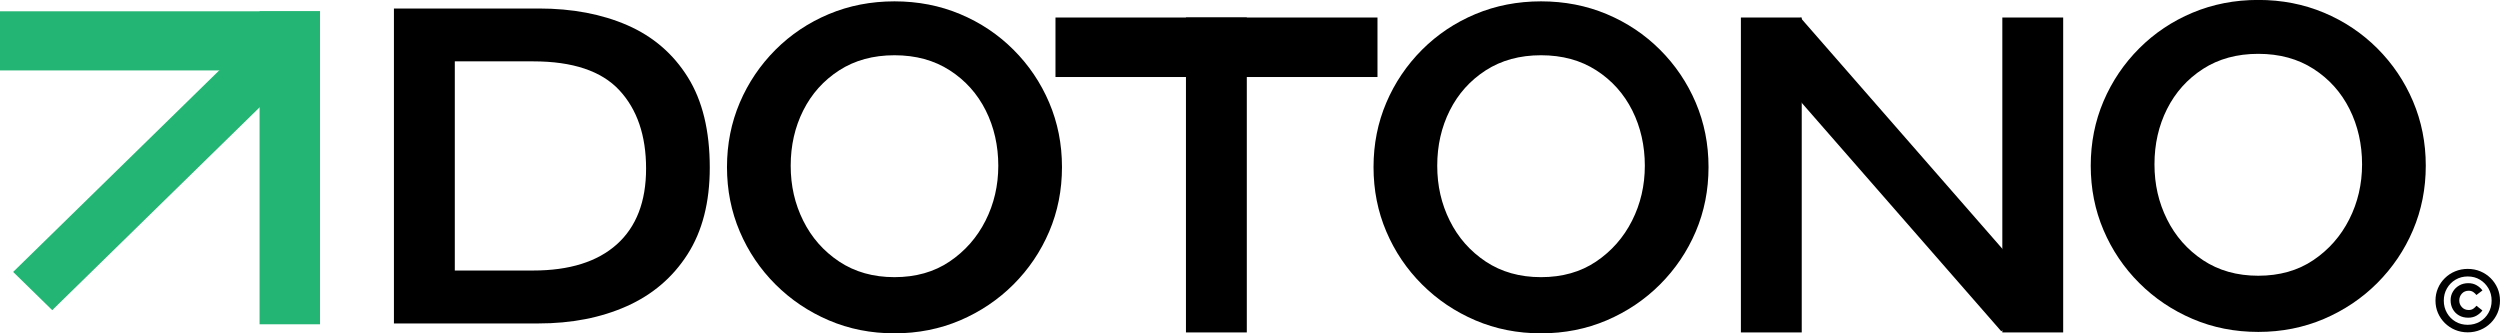 <svg width="180" height="24" viewBox="0 0 180 24" fill="none" xmlns="http://www.w3.org/2000/svg">
<g clip-path="url(#clip0_58_5970)">
<path d="M23.041 0.814H18.689V23.348H23.041V0.814Z" fill="#22B573"/>
<path d="M23.041 0.814H0V5.07H23.041V0.814Z" fill="#22B573"/>
<path d="M20.1 0.848L0.947 19.579L3.761 22.331L22.913 3.599L20.1 0.848Z" fill="#22B573"/>
<path d="M28.363 23.286V0.612H38.798C41.207 0.612 43.333 1.015 45.177 1.819C47.019 2.625 48.469 3.871 49.522 5.558C50.578 7.247 51.104 9.416 51.104 12.068C51.104 14.561 50.57 16.641 49.504 18.308C48.438 19.975 46.978 21.221 45.124 22.047C43.27 22.875 41.148 23.288 38.762 23.288H28.36L28.363 23.286ZM32.743 19.477H38.383C41.001 19.477 43.01 18.848 44.414 17.591C45.816 16.332 46.518 14.514 46.518 12.136C46.518 9.757 45.874 7.874 44.59 6.493C43.303 5.11 41.235 4.418 38.386 4.418H32.746V19.48L32.743 19.477Z" fill="black"/>
<path d="M64.403 24C62.712 24 61.135 23.689 59.677 23.065C58.217 22.44 56.937 21.579 55.836 20.48C54.734 19.38 53.877 18.111 53.264 16.671C52.651 15.233 52.343 13.685 52.343 12.031C52.343 10.377 52.651 8.829 53.264 7.391C53.877 5.953 54.737 4.685 55.836 3.582C56.937 2.483 58.217 1.627 59.677 1.015C61.137 0.403 62.712 0.097 64.403 0.097C66.095 0.097 67.672 0.403 69.13 1.015C70.59 1.627 71.869 2.483 72.971 3.582C74.072 4.682 74.929 5.951 75.543 7.391C76.156 8.832 76.463 10.377 76.463 12.031C76.463 13.685 76.156 15.233 75.543 16.671C74.929 18.111 74.07 19.38 72.971 20.48C71.869 21.579 70.59 22.44 69.13 23.065C67.669 23.687 66.095 24 64.403 24ZM64.403 19.955C65.932 19.955 67.255 19.582 68.367 18.833C69.478 18.084 70.343 17.104 70.956 15.892C71.569 14.681 71.877 13.36 71.877 11.932C71.877 10.504 71.577 9.155 70.974 7.954C70.371 6.752 69.509 5.789 68.384 5.065C67.26 4.341 65.935 3.978 64.403 3.978C62.872 3.978 61.547 4.341 60.422 5.065C59.298 5.792 58.436 6.754 57.833 7.954C57.23 9.155 56.93 10.481 56.93 11.932C56.93 13.382 57.23 14.681 57.833 15.892C58.436 17.106 59.298 18.084 60.422 18.833C61.547 19.579 62.872 19.955 64.403 19.955Z" fill="black"/>
<path d="M110.954 24C109.263 24 107.686 23.689 106.228 23.065C104.768 22.44 103.488 21.579 102.387 20.48C101.285 19.38 100.428 18.111 99.815 16.671C99.202 15.233 98.894 13.685 98.894 12.031C98.894 10.377 99.202 8.829 99.815 7.391C100.428 5.953 101.288 4.685 102.387 3.582C103.488 2.483 104.768 1.627 106.228 1.015C107.688 0.403 109.263 0.097 110.954 0.097C112.646 0.097 114.223 0.403 115.681 1.015C117.141 1.627 118.42 2.483 119.522 3.582C120.623 4.682 121.48 5.951 122.094 7.391C122.707 8.832 123.014 10.377 123.014 12.031C123.014 13.685 122.707 15.233 122.094 16.671C121.48 18.111 120.621 19.38 119.522 20.48C118.423 21.579 117.141 22.44 115.681 23.065C114.221 23.687 112.646 24 110.954 24ZM110.954 19.955C112.483 19.955 113.806 19.582 114.918 18.833C116.029 18.084 116.894 17.104 117.507 15.892C118.12 14.681 118.428 13.36 118.428 11.932C118.428 10.504 118.128 9.155 117.525 7.954C116.922 6.752 116.06 5.789 114.935 5.065C113.811 4.341 112.486 3.978 110.954 3.978C109.423 3.978 108.098 4.341 106.973 5.065C105.849 5.792 104.987 6.754 104.384 7.954C103.781 9.155 103.481 10.481 103.481 11.932C103.481 13.382 103.781 14.681 104.384 15.892C104.987 17.106 105.849 18.084 106.973 18.833C108.098 19.579 109.423 19.955 110.954 19.955Z" fill="black"/>
<path d="M177.675 23.928C177.349 23.928 177.047 23.868 176.767 23.751C176.487 23.634 176.243 23.47 176.029 23.261C175.818 23.052 175.653 22.808 175.533 22.535C175.414 22.261 175.355 21.962 175.355 21.644C175.355 21.326 175.414 21.03 175.533 20.753C175.65 20.477 175.815 20.236 176.029 20.027C176.24 19.818 176.487 19.654 176.769 19.537C177.052 19.42 177.354 19.36 177.68 19.36C178.006 19.36 178.308 19.42 178.588 19.537C178.868 19.654 179.112 19.818 179.326 20.027C179.537 20.236 179.702 20.48 179.822 20.753C179.939 21.03 180 21.326 180 21.644C180 21.962 179.941 22.259 179.822 22.535C179.702 22.811 179.537 23.052 179.326 23.261C179.115 23.47 178.868 23.634 178.586 23.751C178.303 23.868 178.001 23.928 177.675 23.928ZM177.675 23.386C178.001 23.386 178.293 23.308 178.553 23.157C178.812 23.005 179.018 22.796 179.168 22.532C179.321 22.268 179.397 21.972 179.397 21.644C179.397 21.316 179.321 21.022 179.168 20.761C179.016 20.5 178.812 20.291 178.555 20.136C178.298 19.982 178.006 19.905 177.68 19.905C177.354 19.905 177.062 19.982 176.8 20.136C176.538 20.291 176.332 20.5 176.182 20.761C176.029 21.022 175.953 21.318 175.953 21.644C175.953 21.97 176.029 22.266 176.182 22.532C176.334 22.796 176.538 23.005 176.797 23.157C177.057 23.311 177.349 23.386 177.675 23.386ZM178.298 22.01L178.733 22.351C178.631 22.495 178.492 22.619 178.319 22.721C178.146 22.823 177.945 22.875 177.716 22.875C177.461 22.875 177.24 22.821 177.049 22.711C176.858 22.602 176.711 22.453 176.604 22.264C176.497 22.074 176.444 21.86 176.444 21.624C176.444 21.388 176.497 21.184 176.609 21C176.719 20.813 176.869 20.666 177.062 20.554C177.255 20.442 177.474 20.388 177.718 20.388C177.947 20.388 178.148 20.44 178.321 20.542C178.494 20.644 178.634 20.768 178.736 20.913L178.301 21.241C178.247 21.166 178.174 21.097 178.082 21.032C177.99 20.967 177.881 20.933 177.751 20.933C177.545 20.933 177.38 21.002 177.255 21.139C177.131 21.276 177.067 21.442 177.067 21.634C177.067 21.826 177.131 21.977 177.255 22.114C177.38 22.251 177.545 22.321 177.751 22.321C177.881 22.321 177.99 22.288 178.082 22.224C178.174 22.159 178.245 22.089 178.301 22.015L178.298 22.01Z" fill="black"/>
<path d="M162.596 23.898C160.904 23.898 159.327 23.587 157.867 22.962C156.406 22.338 155.127 21.477 154.026 20.378C152.924 19.278 152.067 18.009 151.454 16.569C150.841 15.131 150.533 13.584 150.533 11.929C150.533 10.275 150.841 8.727 151.454 7.289C152.067 5.851 152.924 4.583 154.026 3.48C155.127 2.381 156.406 1.525 157.867 0.913C159.327 0.301 160.901 -0.005 162.596 -0.005C164.29 -0.005 165.862 0.301 167.322 0.913C168.782 1.525 170.061 2.381 171.163 3.48C172.264 4.58 173.122 5.849 173.735 7.289C174.348 8.73 174.656 10.275 174.656 11.929C174.656 13.584 174.348 15.131 173.735 16.569C173.122 18.009 172.262 19.278 171.163 20.378C170.064 21.477 168.782 22.338 167.322 22.962C165.862 23.584 164.287 23.898 162.596 23.898ZM162.596 19.853C164.124 19.853 165.447 19.48 166.559 18.731C167.67 17.982 168.535 17.002 169.148 15.79C169.761 14.579 170.069 13.258 170.069 11.83C170.069 10.402 169.769 9.053 169.166 7.852C168.563 6.65 167.701 5.687 166.577 4.963C165.452 4.239 164.127 3.876 162.596 3.876C161.064 3.876 159.739 4.239 158.614 4.963C157.49 5.69 156.628 6.652 156.025 7.852C155.422 9.053 155.122 10.379 155.122 11.83C155.122 13.28 155.422 14.579 156.025 15.79C156.628 17.004 157.49 17.982 158.614 18.731C159.739 19.477 161.064 19.853 162.596 19.853Z" fill="black"/>
<path d="M89.77 1.261H85.389V23.935H89.77V1.261Z" fill="black"/>
<path d="M99.179 1.261H75.995V5.545H99.179V1.261Z" fill="black"/>
<path d="M129.725 1.261H125.344V23.935H129.725V1.261Z" fill="black"/>
<path d="M148.549 1.261H144.168V23.935H148.549V1.261Z" fill="black"/>
<path d="M129.626 1.264L126.582 3.808L144.092 23.852L147.136 21.308L129.626 1.264Z" fill="black"/>
</g>
<defs>
<clipPath id="clip0_58_5970">
<rect width="180" height="24" fill="white"/>
</clipPath>
</defs>
</svg>
